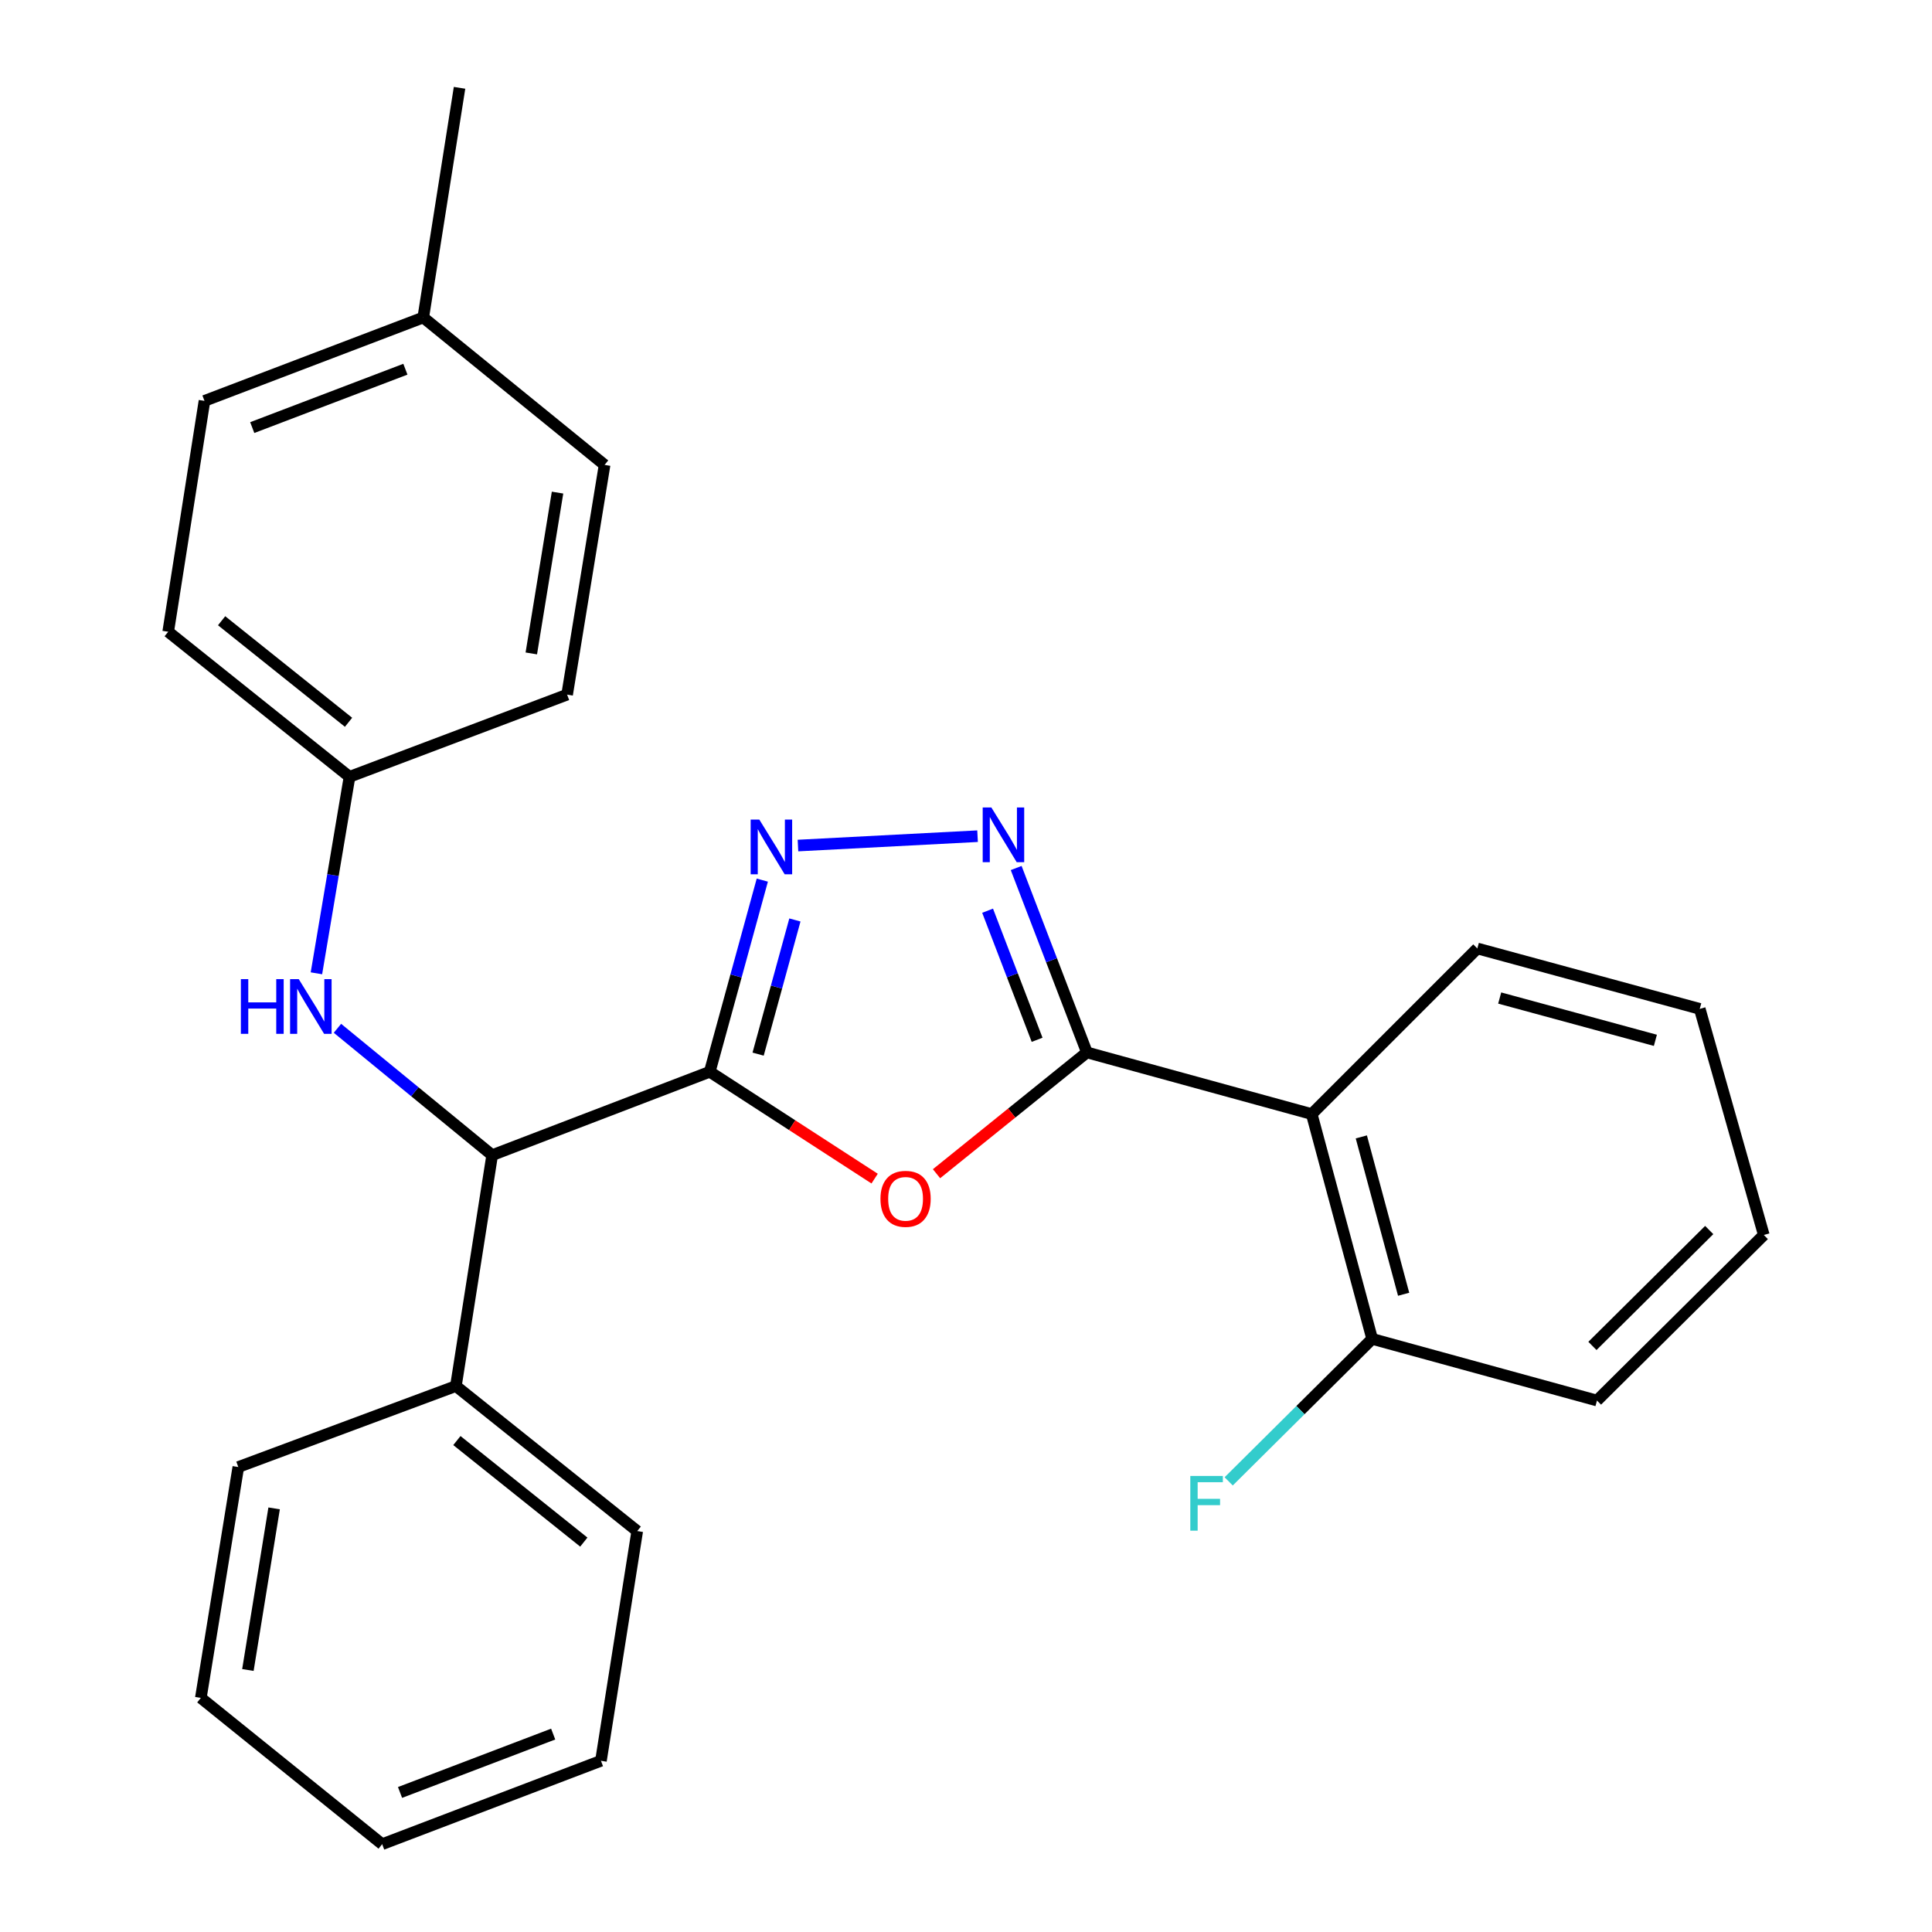 <?xml version='1.0' encoding='iso-8859-1'?>
<svg version='1.1' baseProfile='full'
              xmlns='http://www.w3.org/2000/svg'
                      xmlns:rdkit='http://www.rdkit.org/xml'
                      xmlns:xlink='http://www.w3.org/1999/xlink'
                  xml:space='preserve'
width='1000px' height='1000px' viewBox='0 0 1000 1000'>
<!-- END OF HEADER -->
<rect style='opacity:1.0;fill:#FFFFFF;stroke:none' width='1000' height='1000' x='0' y='0'> </rect>
<path class='bond-1' d='M 367.366,554.748 L 410.037,582.399' style='fill:none;fill-rule:evenodd;stroke:#000000;stroke-width:6px;stroke-linecap:butt;stroke-linejoin:miter;stroke-opacity:1' />
<path class='bond-1' d='M 410.037,582.399 L 452.708,610.051' style='fill:none;fill-rule:evenodd;stroke:#FF0000;stroke-width:6px;stroke-linecap:butt;stroke-linejoin:miter;stroke-opacity:1' />
<path class='bond-2' d='M 367.366,554.748 L 380.967,505.149' style='fill:none;fill-rule:evenodd;stroke:#000000;stroke-width:6px;stroke-linecap:butt;stroke-linejoin:miter;stroke-opacity:1' />
<path class='bond-2' d='M 380.967,505.149 L 394.568,455.549' style='fill:none;fill-rule:evenodd;stroke:#0000FF;stroke-width:6px;stroke-linecap:butt;stroke-linejoin:miter;stroke-opacity:1' />
<path class='bond-2' d='M 392.398,545.614 L 401.919,510.894' style='fill:none;fill-rule:evenodd;stroke:#000000;stroke-width:6px;stroke-linecap:butt;stroke-linejoin:miter;stroke-opacity:1' />
<path class='bond-2' d='M 401.919,510.894 L 411.44,476.174' style='fill:none;fill-rule:evenodd;stroke:#0000FF;stroke-width:6px;stroke-linecap:butt;stroke-linejoin:miter;stroke-opacity:1' />
<path class='bond-5' d='M 367.366,554.748 L 254.743,597.91' style='fill:none;fill-rule:evenodd;stroke:#000000;stroke-width:6px;stroke-linecap:butt;stroke-linejoin:miter;stroke-opacity:1' />
<path class='bond-0' d='M 562.581,544.73 L 523.662,576.122' style='fill:none;fill-rule:evenodd;stroke:#000000;stroke-width:6px;stroke-linecap:butt;stroke-linejoin:miter;stroke-opacity:1' />
<path class='bond-0' d='M 523.662,576.122 L 484.742,607.515' style='fill:none;fill-rule:evenodd;stroke:#FF0000;stroke-width:6px;stroke-linecap:butt;stroke-linejoin:miter;stroke-opacity:1' />
<path class='bond-4' d='M 562.581,544.73 L 678.946,576.643' style='fill:none;fill-rule:evenodd;stroke:#000000;stroke-width:6px;stroke-linecap:butt;stroke-linejoin:miter;stroke-opacity:1' />
<path class='bond-26' d='M 562.581,544.73 L 544.277,497.007' style='fill:none;fill-rule:evenodd;stroke:#000000;stroke-width:6px;stroke-linecap:butt;stroke-linejoin:miter;stroke-opacity:1' />
<path class='bond-26' d='M 544.277,497.007 L 525.972,449.283' style='fill:none;fill-rule:evenodd;stroke:#0000FF;stroke-width:6px;stroke-linecap:butt;stroke-linejoin:miter;stroke-opacity:1' />
<path class='bond-26' d='M 536.805,538.194 L 523.992,504.787' style='fill:none;fill-rule:evenodd;stroke:#000000;stroke-width:6px;stroke-linecap:butt;stroke-linejoin:miter;stroke-opacity:1' />
<path class='bond-26' d='M 523.992,504.787 L 511.179,471.381' style='fill:none;fill-rule:evenodd;stroke:#0000FF;stroke-width:6px;stroke-linecap:butt;stroke-linejoin:miter;stroke-opacity:1' />
<path class='bond-3' d='M 413.025,437.655 L 505.981,432.807' style='fill:none;fill-rule:evenodd;stroke:#0000FF;stroke-width:6px;stroke-linecap:butt;stroke-linejoin:miter;stroke-opacity:1' />
<path class='bond-7' d='M 678.946,576.643 L 710.23,693.007' style='fill:none;fill-rule:evenodd;stroke:#000000;stroke-width:6px;stroke-linecap:butt;stroke-linejoin:miter;stroke-opacity:1' />
<path class='bond-7' d='M 704.619,588.457 L 726.518,669.912' style='fill:none;fill-rule:evenodd;stroke:#000000;stroke-width:6px;stroke-linecap:butt;stroke-linejoin:miter;stroke-opacity:1' />
<path class='bond-12' d='M 678.946,576.643 L 764.665,490.924' style='fill:none;fill-rule:evenodd;stroke:#000000;stroke-width:6px;stroke-linecap:butt;stroke-linejoin:miter;stroke-opacity:1' />
<path class='bond-6' d='M 254.743,597.91 L 214.703,565.078' style='fill:none;fill-rule:evenodd;stroke:#000000;stroke-width:6px;stroke-linecap:butt;stroke-linejoin:miter;stroke-opacity:1' />
<path class='bond-6' d='M 214.703,565.078 L 174.664,532.247' style='fill:none;fill-rule:evenodd;stroke:#0000FF;stroke-width:6px;stroke-linecap:butt;stroke-linejoin:miter;stroke-opacity:1' />
<path class='bond-8' d='M 254.743,597.91 L 235.975,717.412' style='fill:none;fill-rule:evenodd;stroke:#000000;stroke-width:6px;stroke-linecap:butt;stroke-linejoin:miter;stroke-opacity:1' />
<path class='bond-9' d='M 163.782,503.779 L 172.348,452.929' style='fill:none;fill-rule:evenodd;stroke:#0000FF;stroke-width:6px;stroke-linecap:butt;stroke-linejoin:miter;stroke-opacity:1' />
<path class='bond-9' d='M 172.348,452.929 L 180.913,402.078' style='fill:none;fill-rule:evenodd;stroke:#000000;stroke-width:6px;stroke-linecap:butt;stroke-linejoin:miter;stroke-opacity:1' />
<path class='bond-10' d='M 710.23,693.007 L 673.097,729.879' style='fill:none;fill-rule:evenodd;stroke:#000000;stroke-width:6px;stroke-linecap:butt;stroke-linejoin:miter;stroke-opacity:1' />
<path class='bond-10' d='M 673.097,729.879 L 635.963,766.751' style='fill:none;fill-rule:evenodd;stroke:#33CCCC;stroke-width:6px;stroke-linecap:butt;stroke-linejoin:miter;stroke-opacity:1' />
<path class='bond-17' d='M 710.23,693.007 L 826.594,724.919' style='fill:none;fill-rule:evenodd;stroke:#000000;stroke-width:6px;stroke-linecap:butt;stroke-linejoin:miter;stroke-opacity:1' />
<path class='bond-18' d='M 235.975,717.412 L 329.829,792.485' style='fill:none;fill-rule:evenodd;stroke:#000000;stroke-width:6px;stroke-linecap:butt;stroke-linejoin:miter;stroke-opacity:1' />
<path class='bond-18' d='M 236.482,745.638 L 302.18,798.19' style='fill:none;fill-rule:evenodd;stroke:#000000;stroke-width:6px;stroke-linecap:butt;stroke-linejoin:miter;stroke-opacity:1' />
<path class='bond-19' d='M 235.975,717.412 L 123.352,759.33' style='fill:none;fill-rule:evenodd;stroke:#000000;stroke-width:6px;stroke-linecap:butt;stroke-linejoin:miter;stroke-opacity:1' />
<path class='bond-13' d='M 180.913,402.078 L 293.535,359.545' style='fill:none;fill-rule:evenodd;stroke:#000000;stroke-width:6px;stroke-linecap:butt;stroke-linejoin:miter;stroke-opacity:1' />
<path class='bond-14' d='M 180.913,402.078 L 87.059,326.993' style='fill:none;fill-rule:evenodd;stroke:#000000;stroke-width:6px;stroke-linecap:butt;stroke-linejoin:miter;stroke-opacity:1' />
<path class='bond-14' d='M 180.407,373.851 L 114.709,321.291' style='fill:none;fill-rule:evenodd;stroke:#000000;stroke-width:6px;stroke-linecap:butt;stroke-linejoin:miter;stroke-opacity:1' />
<path class='bond-11' d='M 219.077,164.329 L 105.839,207.49' style='fill:none;fill-rule:evenodd;stroke:#000000;stroke-width:6px;stroke-linecap:butt;stroke-linejoin:miter;stroke-opacity:1' />
<path class='bond-11' d='M 209.829,191.104 L 130.563,221.317' style='fill:none;fill-rule:evenodd;stroke:#000000;stroke-width:6px;stroke-linecap:butt;stroke-linejoin:miter;stroke-opacity:1' />
<path class='bond-20' d='M 219.077,164.329 L 237.858,45.455' style='fill:none;fill-rule:evenodd;stroke:#000000;stroke-width:6px;stroke-linecap:butt;stroke-linejoin:miter;stroke-opacity:1' />
<path class='bond-28' d='M 219.077,164.329 L 312.931,240.634' style='fill:none;fill-rule:evenodd;stroke:#000000;stroke-width:6px;stroke-linecap:butt;stroke-linejoin:miter;stroke-opacity:1' />
<path class='bond-21' d='M 764.665,490.924 L 879.786,522.196' style='fill:none;fill-rule:evenodd;stroke:#000000;stroke-width:6px;stroke-linecap:butt;stroke-linejoin:miter;stroke-opacity:1' />
<path class='bond-21' d='M 776.238,516.58 L 856.822,538.471' style='fill:none;fill-rule:evenodd;stroke:#000000;stroke-width:6px;stroke-linecap:butt;stroke-linejoin:miter;stroke-opacity:1' />
<path class='bond-16' d='M 293.535,359.545 L 312.931,240.634' style='fill:none;fill-rule:evenodd;stroke:#000000;stroke-width:6px;stroke-linecap:butt;stroke-linejoin:miter;stroke-opacity:1' />
<path class='bond-16' d='M 275.003,338.211 L 288.58,254.973' style='fill:none;fill-rule:evenodd;stroke:#000000;stroke-width:6px;stroke-linecap:butt;stroke-linejoin:miter;stroke-opacity:1' />
<path class='bond-15' d='M 87.059,326.993 L 105.839,207.49' style='fill:none;fill-rule:evenodd;stroke:#000000;stroke-width:6px;stroke-linecap:butt;stroke-linejoin:miter;stroke-opacity:1' />
<path class='bond-29' d='M 826.594,724.919 L 912.941,639.224' style='fill:none;fill-rule:evenodd;stroke:#000000;stroke-width:6px;stroke-linecap:butt;stroke-linejoin:miter;stroke-opacity:1' />
<path class='bond-29' d='M 824.242,696.645 L 884.685,636.658' style='fill:none;fill-rule:evenodd;stroke:#000000;stroke-width:6px;stroke-linecap:butt;stroke-linejoin:miter;stroke-opacity:1' />
<path class='bond-24' d='M 329.829,792.485 L 311.049,911.384' style='fill:none;fill-rule:evenodd;stroke:#000000;stroke-width:6px;stroke-linecap:butt;stroke-linejoin:miter;stroke-opacity:1' />
<path class='bond-23' d='M 123.352,759.33 L 103.956,878.832' style='fill:none;fill-rule:evenodd;stroke:#000000;stroke-width:6px;stroke-linecap:butt;stroke-linejoin:miter;stroke-opacity:1' />
<path class='bond-23' d='M 141.888,780.736 L 128.311,864.387' style='fill:none;fill-rule:evenodd;stroke:#000000;stroke-width:6px;stroke-linecap:butt;stroke-linejoin:miter;stroke-opacity:1' />
<path class='bond-22' d='M 879.786,522.196 L 912.941,639.224' style='fill:none;fill-rule:evenodd;stroke:#000000;stroke-width:6px;stroke-linecap:butt;stroke-linejoin:miter;stroke-opacity:1' />
<path class='bond-25' d='M 103.956,878.832 L 197.811,954.545' style='fill:none;fill-rule:evenodd;stroke:#000000;stroke-width:6px;stroke-linecap:butt;stroke-linejoin:miter;stroke-opacity:1' />
<path class='bond-27' d='M 311.049,911.384 L 197.811,954.545' style='fill:none;fill-rule:evenodd;stroke:#000000;stroke-width:6px;stroke-linecap:butt;stroke-linejoin:miter;stroke-opacity:1' />
<path class='bond-27' d='M 286.325,897.558 L 207.058,927.77' style='fill:none;fill-rule:evenodd;stroke:#000000;stroke-width:6px;stroke-linecap:butt;stroke-linejoin:miter;stroke-opacity:1' />
<path  class='atom-2' d='M 455.727 620.512
Q 455.727 613.712, 459.087 609.912
Q 462.447 606.112, 468.727 606.112
Q 475.007 606.112, 478.367 609.912
Q 481.727 613.712, 481.727 620.512
Q 481.727 627.392, 478.327 631.312
Q 474.927 635.192, 468.727 635.192
Q 462.487 635.192, 459.087 631.312
Q 455.727 627.432, 455.727 620.512
M 468.727 631.992
Q 473.047 631.992, 475.367 629.112
Q 477.727 626.192, 477.727 620.512
Q 477.727 614.952, 475.367 612.152
Q 473.047 609.312, 468.727 609.312
Q 464.407 609.312, 462.047 612.112
Q 459.727 614.912, 459.727 620.512
Q 459.727 626.232, 462.047 629.112
Q 464.407 631.992, 468.727 631.992
' fill='#FF0000'/>
<path  class='atom-3' d='M 393.018 424.212
L 402.298 439.212
Q 403.218 440.692, 404.698 443.372
Q 406.178 446.052, 406.258 446.212
L 406.258 424.212
L 410.018 424.212
L 410.018 452.532
L 406.138 452.532
L 396.178 436.132
Q 395.018 434.212, 393.778 432.012
Q 392.578 429.812, 392.218 429.132
L 392.218 452.532
L 388.538 452.532
L 388.538 424.212
L 393.018 424.212
' fill='#0000FF'/>
<path  class='atom-4' d='M 513.124 417.948
L 522.404 432.948
Q 523.324 434.428, 524.804 437.108
Q 526.284 439.788, 526.364 439.948
L 526.364 417.948
L 530.124 417.948
L 530.124 446.268
L 526.244 446.268
L 516.284 429.868
Q 515.124 427.948, 513.884 425.748
Q 512.684 423.548, 512.324 422.868
L 512.324 446.268
L 508.644 446.268
L 508.644 417.948
L 513.124 417.948
' fill='#0000FF'/>
<path  class='atom-7' d='M 124.669 506.793
L 128.509 506.793
L 128.509 518.833
L 142.989 518.833
L 142.989 506.793
L 146.829 506.793
L 146.829 535.113
L 142.989 535.113
L 142.989 522.033
L 128.509 522.033
L 128.509 535.113
L 124.669 535.113
L 124.669 506.793
' fill='#0000FF'/>
<path  class='atom-7' d='M 154.629 506.793
L 163.909 521.793
Q 164.829 523.273, 166.309 525.953
Q 167.789 528.633, 167.869 528.793
L 167.869 506.793
L 171.629 506.793
L 171.629 535.113
L 167.749 535.113
L 157.789 518.713
Q 156.629 516.793, 155.389 514.593
Q 154.189 512.393, 153.829 511.713
L 153.829 535.113
L 150.149 535.113
L 150.149 506.793
L 154.629 506.793
' fill='#0000FF'/>
<path  class='atom-11' d='M 616.103 763.95
L 632.943 763.95
L 632.943 767.19
L 619.903 767.19
L 619.903 775.79
L 631.503 775.79
L 631.503 779.07
L 619.903 779.07
L 619.903 792.27
L 616.103 792.27
L 616.103 763.95
' fill='#33CCCC'/>
</svg>
